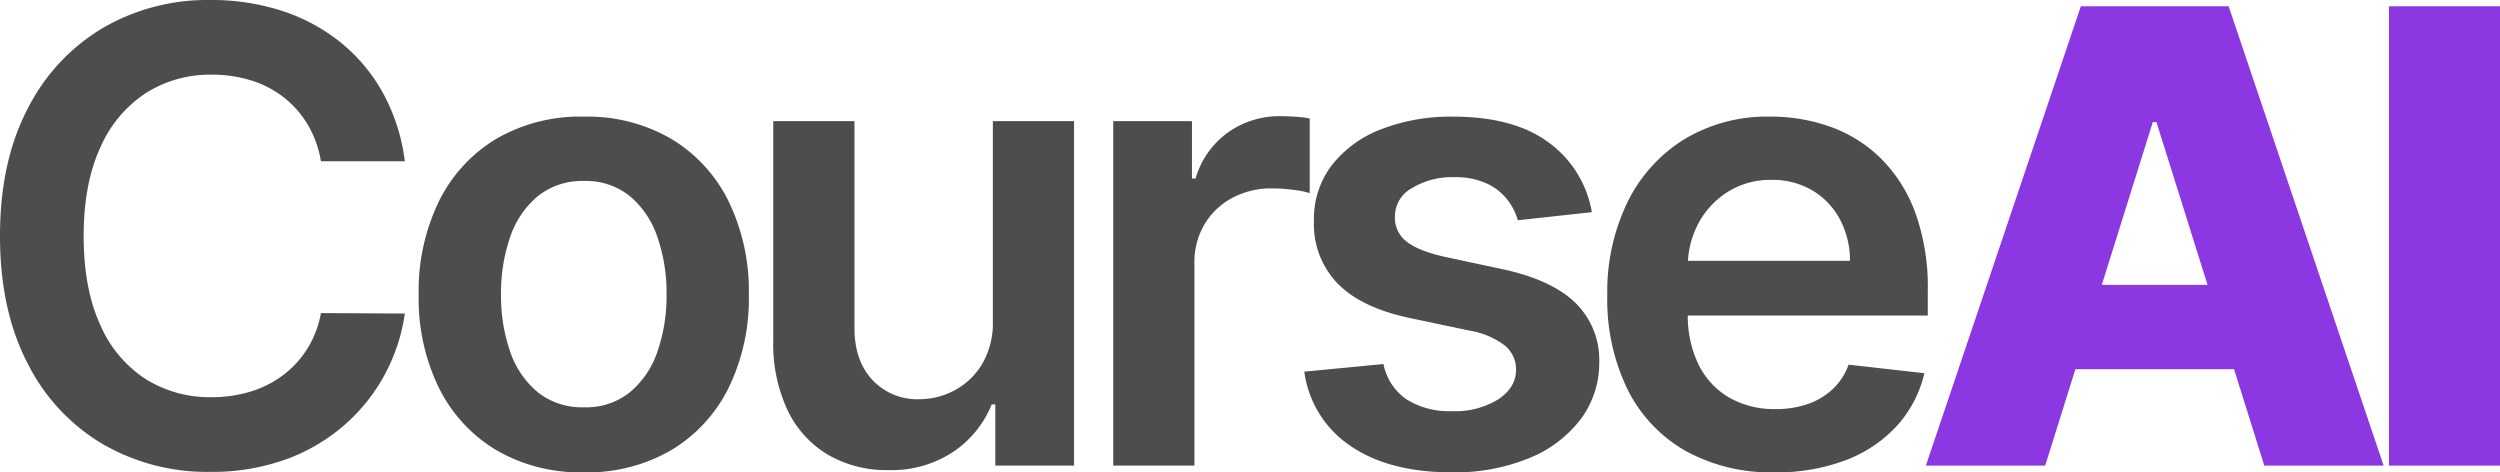 <svg xmlns="http://www.w3.org/2000/svg" width="475.003" height="89.744" viewBox="0 0 475.003 89.744"><defs><style>.a{fill:#4d4d4d;}.b{fill:#8b38e3;}</style></defs><g transform="translate(-1247.392 -661.534)"><path class="a" d="M83.31-57.827H67.372a20.052,20.052,0,0,0-2.514-6.967,18.794,18.794,0,0,0-4.56-5.178,19.363,19.363,0,0,0-6.2-3.217,24.918,24.918,0,0,0-7.479-1.087,22.7,22.7,0,0,0-12.614,3.558A23.639,23.639,0,0,0,25.4-60.32q-3.111,6.839-3.111,16.683,0,10.014,3.132,16.854A23.262,23.262,0,0,0,34.027-16.47,22.927,22.927,0,0,0,46.577-13a25.123,25.123,0,0,0,7.351-1.044,20.023,20.023,0,0,0,6.179-3.089,18.72,18.72,0,0,0,4.645-5.028,19.223,19.223,0,0,0,2.621-6.818l15.938.085a34.592,34.592,0,0,1-3.857,11.676,34.459,34.459,0,0,1-7.734,9.609A35.033,35.033,0,0,1,60.554-1.129a41.3,41.3,0,0,1-14.19,2.322,39.671,39.671,0,0,1-20.54-5.327A37.174,37.174,0,0,1,11.591-19.517q-5.2-10.057-5.2-24.119,0-14.105,5.241-24.141A37.482,37.482,0,0,1,25.909-83.139a39.507,39.507,0,0,1,20.455-5.327A43.416,43.416,0,0,1,59.915-86.42,34.94,34.94,0,0,1,71.08-80.433,32.6,32.6,0,0,1,79.155-70.8,36.3,36.3,0,0,1,83.31-57.827Zm34,59.105A31.693,31.693,0,0,1,100.691-2.94,28.507,28.507,0,0,1,89.8-14.744a38.625,38.625,0,0,1-3.857-17.727A38.89,38.89,0,0,1,89.8-50.241a28.448,28.448,0,0,1,10.888-11.847,31.693,31.693,0,0,1,16.619-4.219,31.693,31.693,0,0,1,16.619,4.219,28.448,28.448,0,0,1,10.888,11.847,38.89,38.89,0,0,1,3.857,17.77,38.625,38.625,0,0,1-3.857,17.727A28.507,28.507,0,0,1,133.93-2.94,31.693,31.693,0,0,1,117.31,1.278ZM117.4-11.08a13.225,13.225,0,0,0,8.693-2.876,17.213,17.213,0,0,0,5.22-7.734,32.162,32.162,0,0,0,1.726-10.824A32.485,32.485,0,0,0,131.309-43.4a17.352,17.352,0,0,0-5.22-7.777,13.162,13.162,0,0,0-8.693-2.9,13.44,13.44,0,0,0-8.842,2.9,17.274,17.274,0,0,0-5.241,7.777,32.485,32.485,0,0,0-1.726,10.888,32.162,32.162,0,0,0,1.726,10.824,17.136,17.136,0,0,0,5.241,7.734A13.5,13.5,0,0,0,117.4-11.08Zm77.637-16.449V-65.455h15.426V0H195.5V-11.634h-.682a19.726,19.726,0,0,1-7.266,8.991A21.3,21.3,0,0,1,175.132.852a22.09,22.09,0,0,1-11.357-2.876,19.638,19.638,0,0,1-7.692-8.395,29.52,29.52,0,0,1-2.77-13.359V-65.455H168.74v39.29q0,6.222,3.409,9.886a11.651,11.651,0,0,0,8.949,3.665,14.147,14.147,0,0,0,6.605-1.662,13.537,13.537,0,0,0,5.263-4.964A15.36,15.36,0,0,0,195.032-27.528ZM217.911,0V-65.455h14.957v10.909h.682a16.389,16.389,0,0,1,6.158-8.757,16.874,16.874,0,0,1,9.993-3.089q1.278,0,2.876.107a21.084,21.084,0,0,1,2.663.32v14.19a16.978,16.978,0,0,0-3.09-.618,31.269,31.269,0,0,0-4.07-.277,15.629,15.629,0,0,0-7.564,1.811,13.524,13.524,0,0,0-5.263,5.007,14.049,14.049,0,0,0-1.918,7.372V0Zm90.932-48.153-14.062,1.534a11.476,11.476,0,0,0-2.067-4.006,10.559,10.559,0,0,0-3.942-3.026,14.283,14.283,0,0,0-6.051-1.151,14.681,14.681,0,0,0-8.075,2.088,6.133,6.133,0,0,0-3.217,5.412,5.64,5.64,0,0,0,2.109,4.645q2.152,1.79,7.138,2.94L291.84-37.33q9.29,2,13.828,6.349A15.173,15.173,0,0,1,310.249-19.6a17.779,17.779,0,0,1-3.6,10.888,23.314,23.314,0,0,1-9.865,7.351,37.232,37.232,0,0,1-14.489,2.642q-12.017,0-19.347-5.05a20.142,20.142,0,0,1-8.736-14.084L269.255-19.3a10.6,10.6,0,0,0,4.347,6.69,15.1,15.1,0,0,0,8.651,2.259,15.543,15.543,0,0,0,8.842-2.259q3.345-2.259,3.345-5.582a5.837,5.837,0,0,0-2.152-4.645,15.338,15.338,0,0,0-6.669-2.812L274.454-28q-9.418-1.96-13.935-6.626a16.162,16.162,0,0,1-4.474-11.825,16.791,16.791,0,0,1,3.3-10.5,21.543,21.543,0,0,1,9.332-6.9,36.3,36.3,0,0,1,13.828-2.45q11.506,0,18.132,4.9A20.641,20.641,0,0,1,308.843-48.153ZM343.568,1.278a33.45,33.45,0,0,1-16.982-4.112A27.5,27.5,0,0,1,315.614-14.51a38.972,38.972,0,0,1-3.835-17.834,38.924,38.924,0,0,1,3.857-17.749,29.034,29.034,0,0,1,10.8-11.932,30.469,30.469,0,0,1,16.321-4.283A33.548,33.548,0,0,1,354.2-64.368a26.284,26.284,0,0,1,9.545,5.987,28.145,28.145,0,0,1,6.541,10.291,41.585,41.585,0,0,1,2.386,14.851v4.73H319.023v-10.4h38.864a16.721,16.721,0,0,0-1.918-7.9,14.028,14.028,0,0,0-5.22-5.476,14.847,14.847,0,0,0-7.777-2,15.132,15.132,0,0,0-8.31,2.28,15.9,15.9,0,0,0-5.561,5.966,17.144,17.144,0,0,0-2.024,8.075v9.077a21.2,21.2,0,0,0,2.088,9.78A14.732,14.732,0,0,0,335-12.891a17.331,17.331,0,0,0,8.778,2.152,18.285,18.285,0,0,0,6.094-.959,13.268,13.268,0,0,0,4.73-2.834,11.891,11.891,0,0,0,3.026-4.645l14.4,1.619a22.411,22.411,0,0,1-5.178,9.95,25.223,25.223,0,0,1-9.737,6.562A36.919,36.919,0,0,1,343.568,1.278Z" transform="translate(1241 750)"/><path class="b" d="M-93.02,0h-22.67l29.446-87.273h28.082L-28.716,0h-22.67l-20.5-65.284h-.682Zm-3.026-34.347H-48.66v16.023H-96.046ZM-6.605-87.273V0H-27.7V-87.273Z" transform="translate(1729 750)"/></g></svg>
